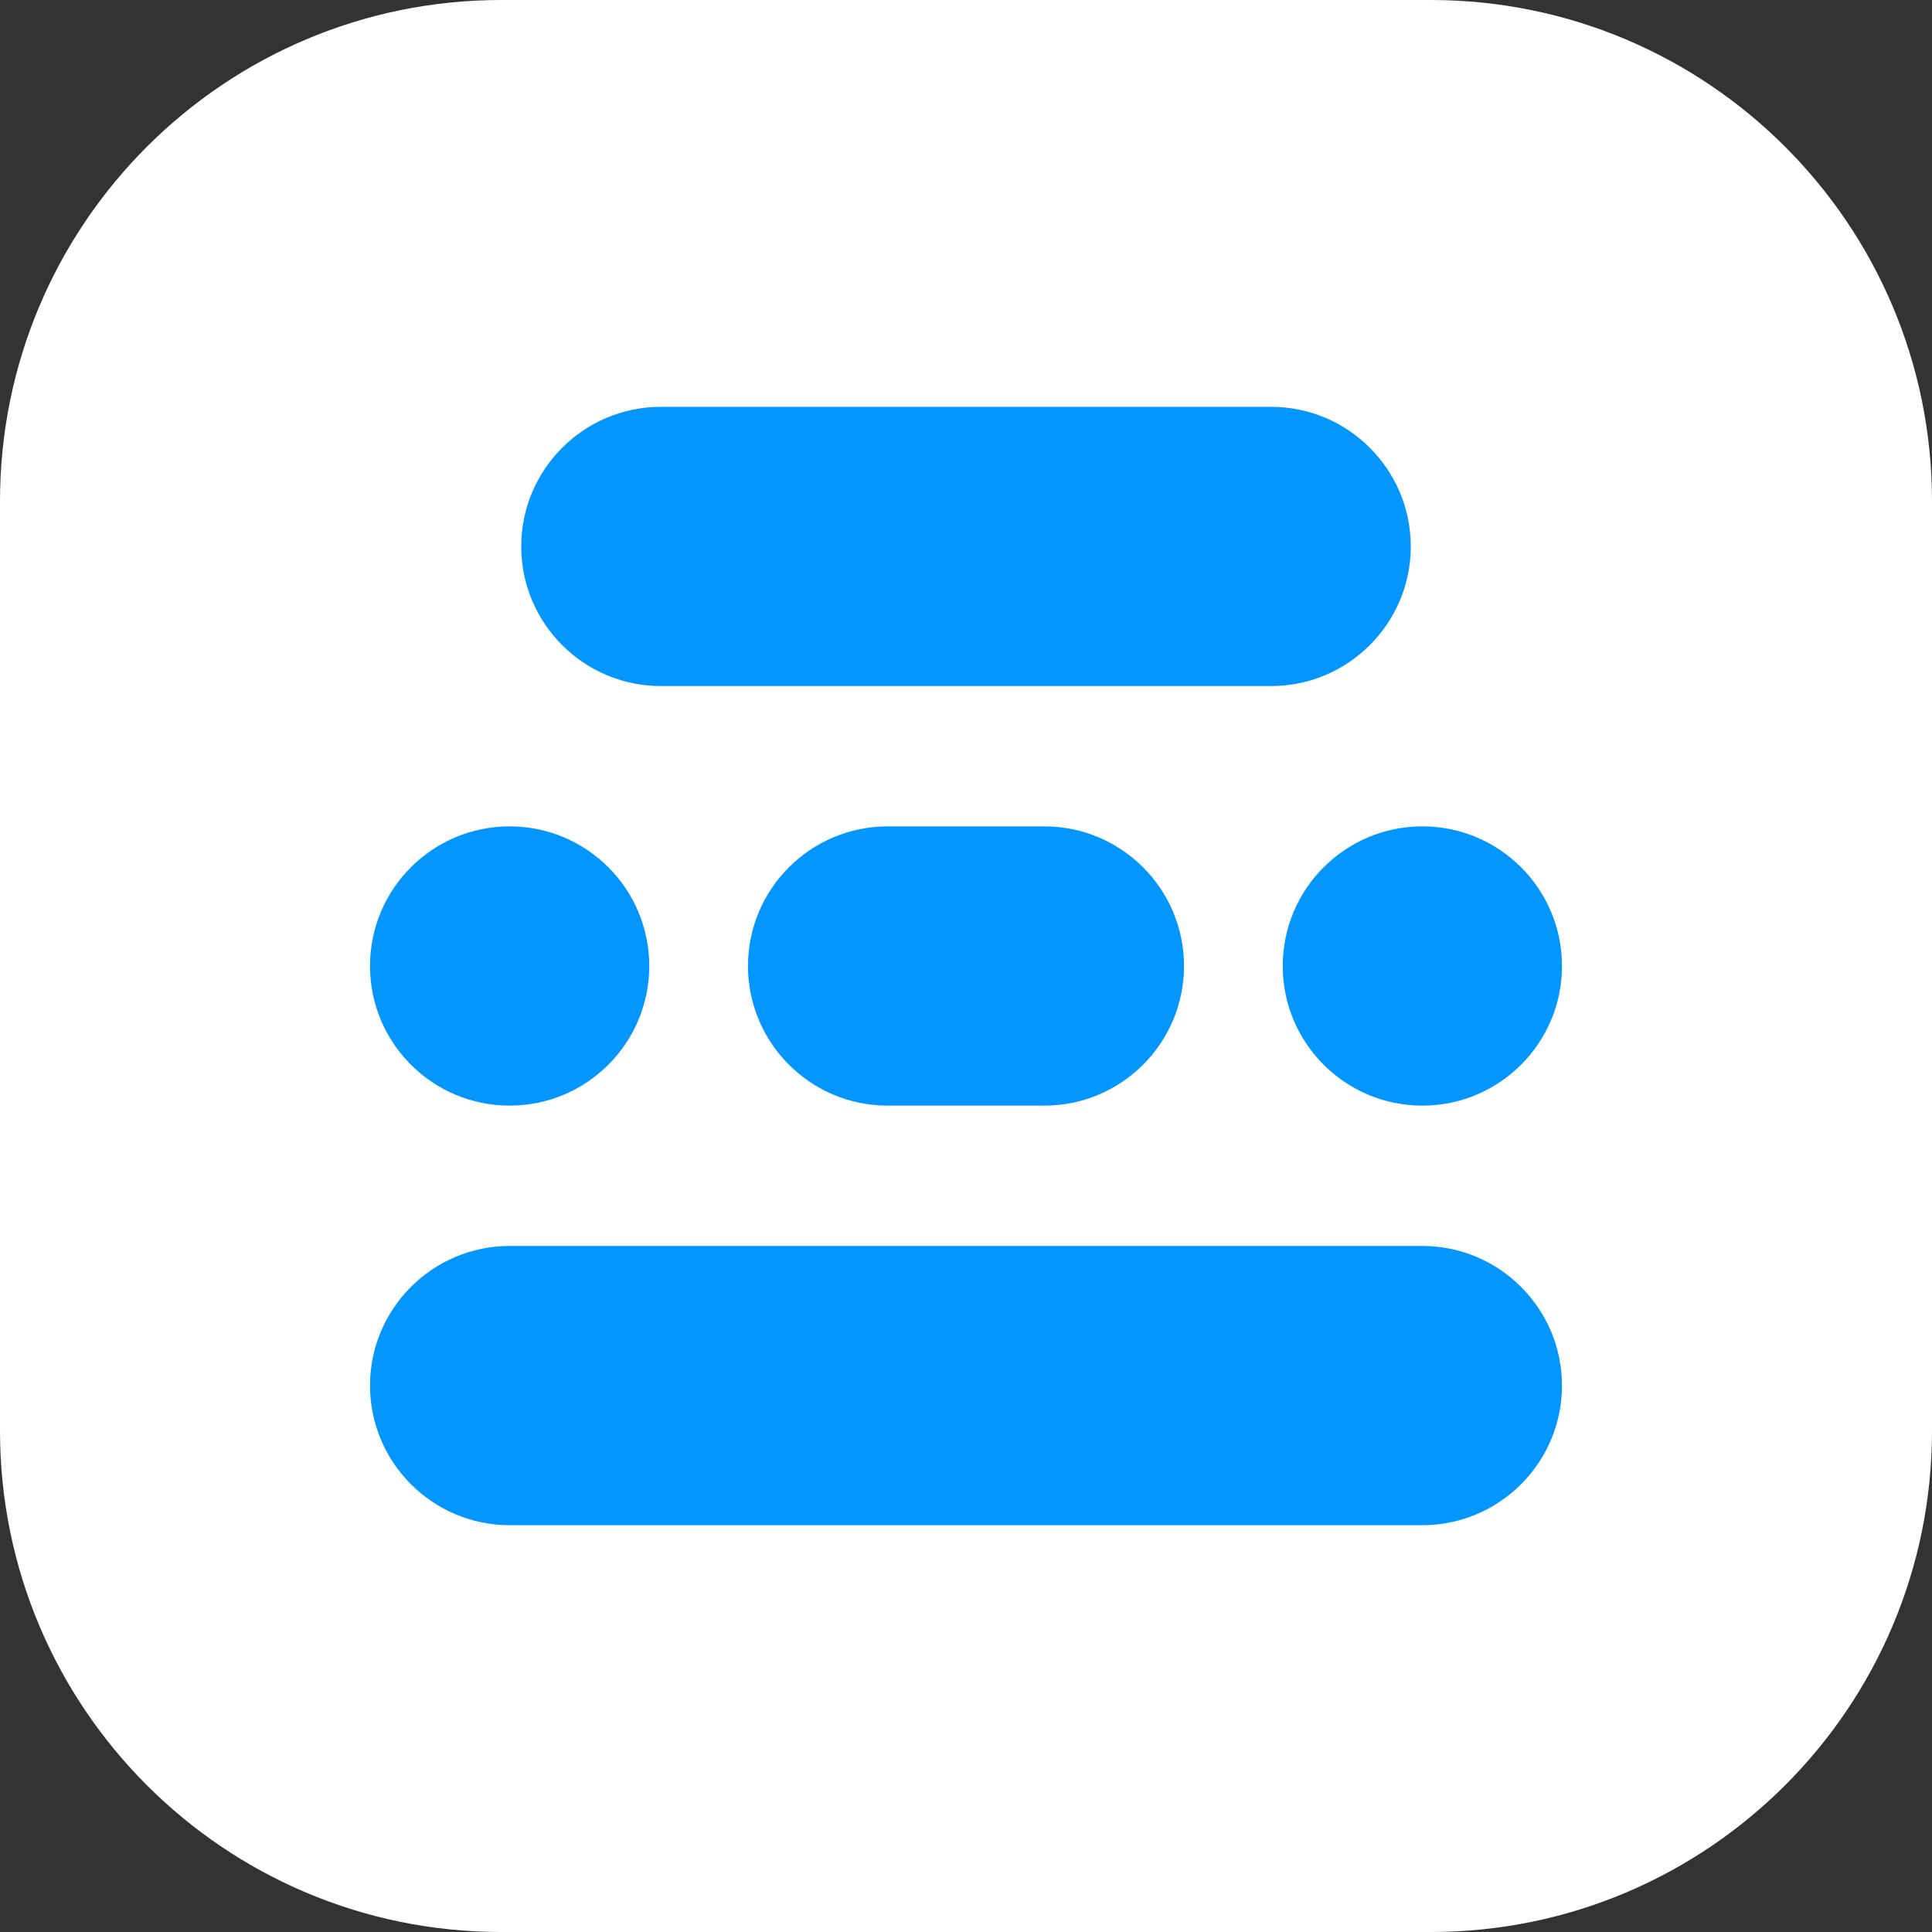 <svg width="52" height="52" viewBox="0 0 52 52" fill="none" xmlns="http://www.w3.org/2000/svg">
<rect x="0" y="0" width="52" height="52" fill="#333333" stroke="none"/>
<path d="M38.508 0H13.492C6.04 0 0 6.04 0 13.492V38.508C0 45.96 6.04 52 13.492 52H38.508C45.96 52 52 45.96 52 38.508V13.492C52 6.04 45.96 0 38.508 0Z" fill="white"/>
<path d="M38.283 33.535H13.717C11.645 33.535 9.959 35.221 9.959 37.293C9.959 39.365 11.645 41.051 13.717 41.051H38.283C40.355 41.051 42.041 39.365 42.041 37.293C42.041 35.221 40.355 33.535 38.283 33.535Z" fill="#0496FF"/>
<path d="M28.11 22.242H23.89C21.817 22.242 20.132 23.928 20.132 26C20.132 28.072 21.817 29.758 23.89 29.758H28.11C30.183 29.758 31.868 28.072 31.868 26C31.868 23.928 30.183 22.242 28.11 22.242Z" fill="#0496FF"/>
<path d="M34.213 10.95H17.787C15.714 10.95 14.029 12.636 14.029 14.708C14.029 16.78 15.714 18.465 17.787 18.465H34.213C36.285 18.465 37.971 16.78 37.971 14.708C37.971 12.636 36.285 10.95 34.213 10.95Z" fill="#0496FF"/>
<path d="M13.717 29.758C15.792 29.758 17.475 28.075 17.475 26C17.475 23.925 15.792 22.242 13.717 22.242C11.642 22.242 9.959 23.925 9.959 26C9.959 28.075 11.642 29.758 13.717 29.758Z" fill="#0496FF"/>
<path d="M38.283 29.758C40.358 29.758 42.041 28.075 42.041 26C42.041 23.925 40.358 22.242 38.283 22.242C36.208 22.242 34.525 23.925 34.525 26C34.525 28.075 36.208 29.758 38.283 29.758Z" fill="#0496FF"/>
</svg>
